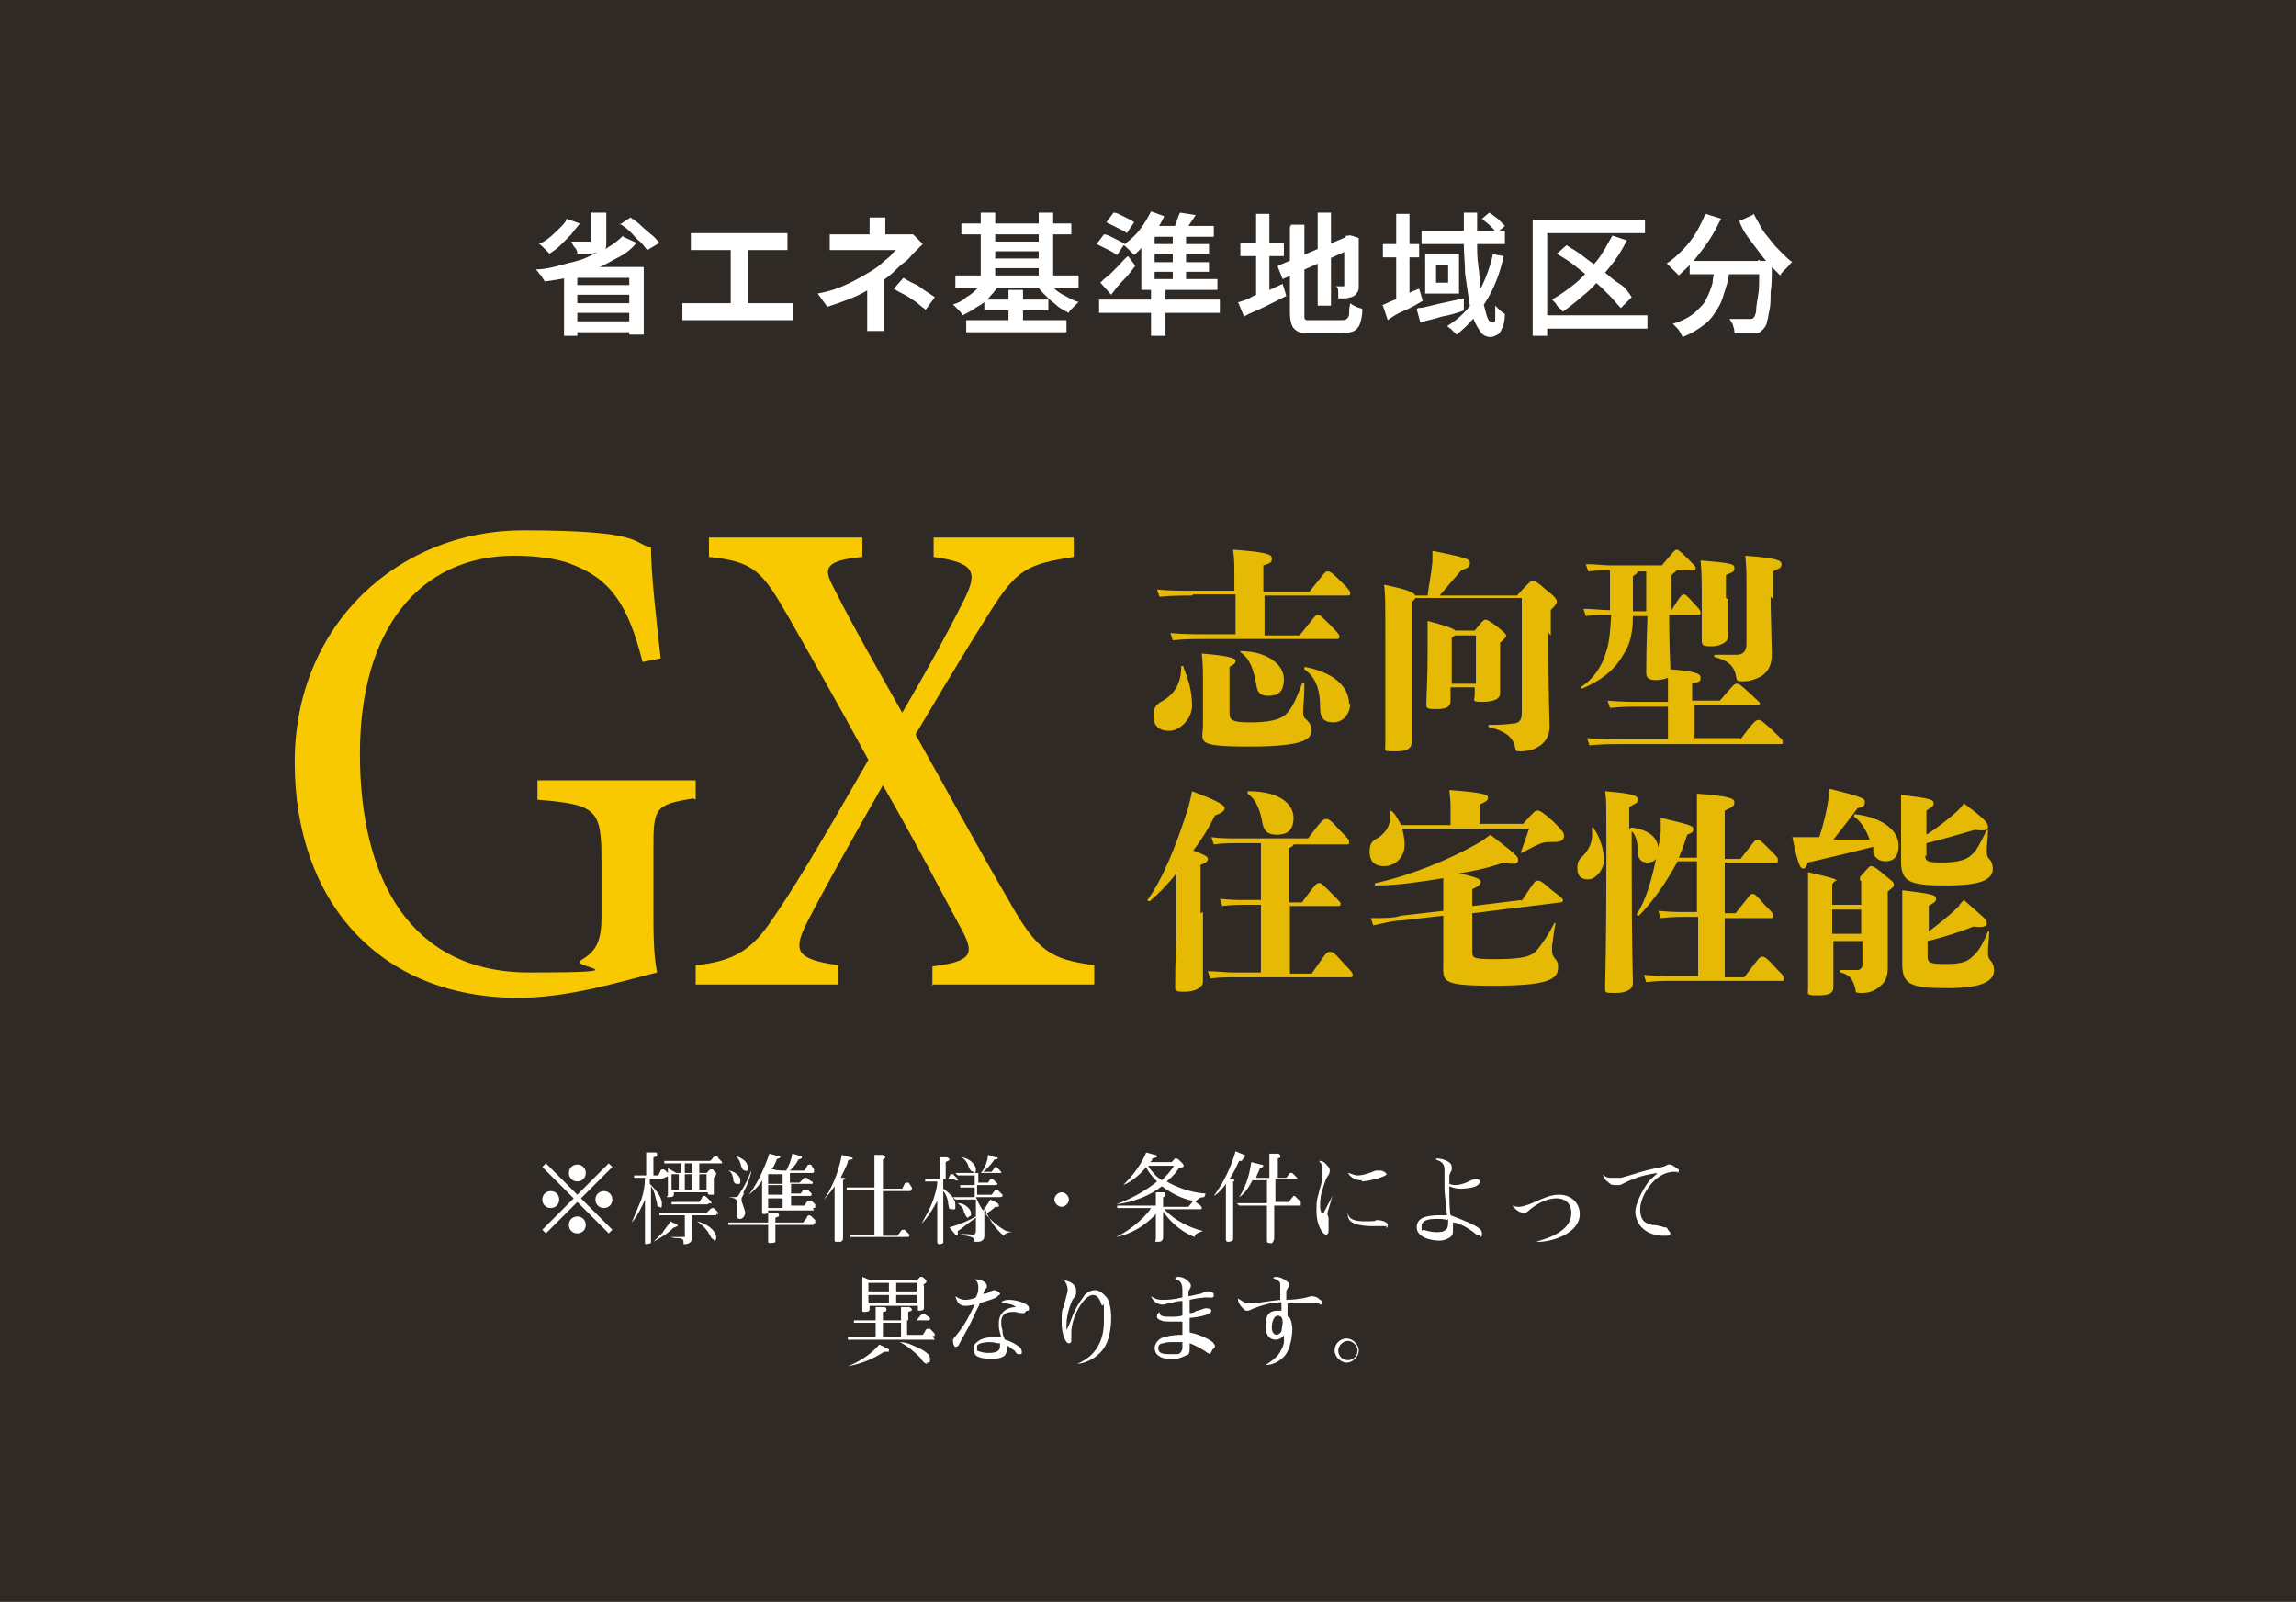<?xml version="1.0" encoding="UTF-8"?>
<svg id="_レイヤー_1" data-name=" レイヤー 1" xmlns="http://www.w3.org/2000/svg" version="1.1" viewBox="0 0 190.1 132.6">
  <rect x="0" y="0" width="190.1" height="132.6" fill="#808080" stroke="none"/>
  <defs>
    <style>
      .cls-1 {
        fill: #1b140e;
        isolation: isolate;
        opacity: .8;
      }

      .cls-1, .cls-2, .cls-3 {
        stroke-width: 0px;
      }

      .cls-4 {
        opacity: .9;
      }

      .cls-2 {
        fill: #f8c900;
      }

      .cls-3 {
        fill: #fff;
      }
    </style>
  </defs>
  <rect class="cls-1" width="190.1" height="132.6"/>
  <path class="cls-3" d="M51.6,19.6l1.1.5c-.4.5-.9.9-1.5,1.2s-1.2.7-1.8.9-1.4.5-2.1.7c-.7.2-1.5.3-2.2.4,0,0-.1-.2-.2-.3,0-.1-.2-.3-.3-.4,0-.1-.2-.2-.2-.3.7,0,1.5-.2,2.2-.4s1.4-.3,2-.6,1.2-.5,1.7-.8c.5-.3.9-.6,1.3-1h0ZM46.9,18.1l1.1.4c-.2.3-.5.6-.7.9-.3.3-.6.6-.9.9-.3.3-.6.5-.9.7,0,0-.2-.2-.3-.3-.1-.1-.2-.2-.3-.3s-.2-.2-.3-.2c.5-.2.9-.5,1.3-.9.4-.4.8-.7,1-1.1ZM46.7,22.1h6.6v5.6h-1.2v-4.7h-4.3v4.8h-1.1v-5.7h0ZM47.2,23.6h5.3v.8h-5.3v-.8ZM47.2,25.1h5.3v.8h-5.3v-.8ZM47.2,26.6h5.3v.9h-5.3v-.9ZM49,17.6h1.2v2.4c0,.3,0,.5-.1.6,0,.1-.2.3-.5.3-.2,0-.5.1-.8.1s-.6,0-1,0c0-.1,0-.3-.2-.5s-.2-.4-.3-.5c.2,0,.4,0,.6,0h.8c0,0,.2,0,.2,0,0,0,0,0,0-.1v-2.4h0ZM51.3,18.6l.9-.6c.3.2.6.4.9.7s.6.5.8.7c.3.2.5.5.7.7l-1,.6c-.2-.2-.3-.4-.6-.7-.3-.2-.5-.5-.8-.8-.3-.3-.6-.5-.9-.7h0Z"/>
  <path class="cls-3" d="M56.5,25.1c.2,0,.3,0,.5,0,.2,0,.3,0,.5,0h7.2c.2,0,.4,0,.5,0,.2,0,.3,0,.5,0v1.4c-.2,0-.3,0-.5,0s-.3,0-.5,0h-7.2c-.2,0-.3,0-.5,0-.2,0-.4,0-.5,0v-1.4h0ZM57.2,19.3c.2,0,.3,0,.5,0s.4,0,.5,0h6c.2,0,.3,0,.5,0,.2,0,.3,0,.5,0v1.4c-.2,0-.3,0-.5,0-.2,0-.3,0-.5,0h-6c-.1,0-.3,0-.5,0-.2,0-.4,0-.5,0v-1.4h0ZM60.5,25.9v-5.9h1.4v5.9h-1.4Z"/>
  <path class="cls-3" d="M76.4,20.2c-.1.1-.3.3-.4.4s-.3.3-.4.4c-.2.2-.4.5-.7.7s-.6.5-.9.8-.6.5-1,.8c-.4.3-.8.5-1.3.8s-1,.5-1.5.7-1.1.4-1.7.6l-.8-1.1c1.1-.2,1.9-.5,2.7-.9s1.3-.7,1.8-1c.3-.2.6-.4.8-.6.2-.2.5-.4.7-.6.2-.2.3-.4.5-.5h-4.6c-.2,0-.3,0-.5,0-.2,0-.3,0-.4,0v-1.3c.2,0,.4,0,.7,0s.5,0,.7,0h4.7c.2,0,.3,0,.4,0,.2,0,.3,0,.4,0l.8.8h0ZM73.2,22.7v3.8c0,.2,0,.3,0,.5,0,.2,0,.3,0,.4h-1.4c0-.1,0-.2,0-.4s0-.3,0-.5c0-.2,0-.3,0-.5v-2.9l1.3-.5h0ZM73.3,18c0,.1,0,.3,0,.5,0,.2,0,.4,0,.5v1.2h-1.3v-1.2c0-.2,0-.4,0-.5s0-.3,0-.5h1.4,0ZM76.6,25.6c-.3-.2-.6-.5-.9-.7s-.6-.4-.8-.5-.6-.3-.9-.5l.8-.9c.3.2.7.4.9.5.3.1.5.3.8.5.3.2.6.4.9.6l-.8,1.1h0Z"/>
  <path class="cls-3" d="M81.8,23l1,.4c-.2.4-.5.8-.8,1.1-.3.4-.7.7-1.1.9-.4.3-.8.5-1.2.7,0,0-.1-.2-.2-.3s-.2-.2-.3-.3-.2-.2-.3-.3c.4-.1.8-.3,1.1-.6.4-.2.7-.5,1-.8.3-.3.6-.6.8-.9h0ZM79.1,22.8h10.2v1h-10.2v-1ZM79.6,18.5h9.1v.9h-9.1v-.9ZM80,26.5h8.3v1h-8.3v-1ZM81.2,17.6h1.2v5.7h-1.2v-5.7ZM81.5,24.8h5.3v.9h-5.3v-.9ZM81.9,20h4.5v.8h-4.5v-.8ZM81.9,21.4h4.5v.8h-4.5v-.8ZM83.5,24h1.2v3.1h-1.2v-3.1ZM86.5,23c.2.3.4.6.7.8.3.3.6.5,1,.7s.7.4,1.1.5c0,0-.2.2-.3.3s-.2.2-.3.3-.2.2-.2.3c-.4-.2-.8-.4-1.1-.7-.4-.3-.7-.6-1-.9s-.6-.7-.8-1.1l.9-.4h0ZM86,17.6h1.2v5.7h-1.2v-5.7Z"/>
  <path class="cls-3" d="M90.8,20.2l.6-.8c.2,0,.4.1.6.2s.4.2.6.3.4.2.5.3l-.6.9c-.1,0-.3-.2-.5-.3-.2-.1-.4-.2-.6-.3-.2-.1-.4-.2-.6-.3h0ZM91,24.8h10v1.1h-10v-1.1ZM91.1,23.4c.2-.2.4-.4.7-.6.2-.2.5-.5.8-.8.3-.3.5-.6.8-.8l.6.8c-.3.4-.6.8-1,1.2s-.7.8-1,1.2l-.8-.9h0ZM91.6,18.4l.6-.8c.2,0,.4.1.6.2s.4.2.6.3c.2.1.4.2.5.3l-.6.9c-.1-.1-.3-.2-.5-.3-.2-.1-.4-.2-.6-.3s-.4-.2-.6-.3h0ZM95.3,17.5l1.1.4c-.2.4-.4.8-.7,1.2-.3.4-.6.8-.9,1.1s-.6.7-.9.9c0,0-.2-.2-.3-.3s-.2-.2-.3-.3-.2-.2-.3-.2c.4-.3.9-.7,1.3-1.2.4-.5.7-1,1-1.6h0ZM94.5,19.6l1.1-.8v4.6h-1.1v-3.8ZM94.5,23.1h6.3v.9h-6.3v-.9ZM95.1,18.7h5.4v.9h-5.9l.6-.9h0ZM94.9,20.2h5.2v.8h-5.2v-.8ZM94.9,21.7h5.2v.8h-5.2v-.8ZM95.3,24h1.2v3.8h-1.2v-3.8ZM97.7,17.6l1.3.2c-.2.3-.4.6-.6.9-.2.3-.4.5-.5.7l-.9-.2c.1-.2.3-.5.4-.8.1-.3.2-.6.3-.8h0ZM97.1,19.1h1.1v4.3h-1.1v-4.3Z"/>
  <path class="cls-3" d="M102.6,25c.3-.1.7-.2,1-.4s.8-.3,1.3-.5c.4-.2.9-.4,1.3-.6l.3,1c-.6.3-1.2.6-1.8.9s-1.2.5-1.7.8l-.5-1.2h0ZM102.7,20.1h3.6v1.1h-3.6v-1.1ZM104,17.7h1.1v7.2h-1.1v-7.2ZM105.8,22l5.7-2.4.4,1-5.7,2.5-.4-1h0ZM106.9,18.6h1.1v7.2c0,.2,0,.4,0,.5,0,.1.1.2.2.2.1,0,.3,0,.5,0h2.3c.2,0,.4,0,.5-.1s.2-.2.2-.4,0-.5.1-.9c.1.1.3.2.5.3s.4.1.5.2c0,.5-.1.9-.2,1.2-.1.3-.3.5-.5.6-.2.1-.6.2-1,.2h-2.4c-.5,0-.8,0-1.1-.1-.3-.1-.5-.3-.6-.5s-.2-.6-.2-1.1v-7.1h0ZM109.1,17.6h1.1v7.7h-1.1v-7.7ZM111.3,19.7h0l.2-.2h.2c0-.1.8.2.8.2v.2c0,.5,0,1,0,1.4s0,.8,0,1.1c0,.3,0,.6,0,.8,0,.2,0,.4,0,.5,0,.2,0,.4-.2.6,0,.1-.2.2-.4.3-.2,0-.3.1-.5.1s-.4,0-.6,0c0-.1,0-.3,0-.5s0-.4-.2-.5c0,0,.2,0,.3,0h.2c0,0,.1,0,.2,0,0,0,0-.1,0-.2,0,0,0-.2,0-.4s0-.4,0-.8v-2.7h0Z"/>
  <path class="cls-3" d="M114.4,25.3c.4-.2.8-.4,1.4-.6.6-.3,1.1-.6,1.7-.8l.3,1c-.5.3-1,.6-1.5.8s-1,.5-1.4.8l-.4-1.2ZM114.5,20.2h3v1.1h-3v-1.1ZM115.6,17.7h1.1v7.3h-1.1v-7.3ZM117.4,25.5c.3,0,.7-.1,1.1-.2s.8-.2,1.3-.3c.5-.1.9-.2,1.4-.3v1c-.5.2-1.2.4-1.8.5-.6.2-1.2.3-1.8.5l-.3-1.1ZM117.7,19.1h6.9v1.1h-6.9v-1.1ZM118,21h2.8v3.3h-2.8v-3.3ZM118.9,21.9v1.5h1v-1.5h-1ZM123.4,21l1.1.2c-.3,1.4-.8,2.7-1.5,3.8-.7,1.1-1.5,2-2.4,2.7,0,0-.1-.1-.2-.2s-.2-.2-.3-.3c-.1,0-.2-.2-.3-.2,1-.6,1.8-1.4,2.4-2.4s1.1-2.2,1.4-3.5h0ZM121.2,17.6h1.1c0,.8,0,1.5,0,2.3s0,1.5.1,2.1.1,1.3.2,1.9c0,.6.2,1.1.3,1.5s.2.8.3,1,.2.3.4.3.2-.1.2-.3,0-.6,0-1.1c.1.1.2.2.4.4s.3.2.4.3c0,.5-.1.9-.2,1.1s-.2.5-.4.6-.4.2-.6.2-.6-.1-.8-.4c-.2-.3-.4-.6-.6-1.1s-.3-1-.4-1.7-.2-1.4-.3-2.1c0-.8-.1-1.6-.1-2.4,0-.8,0-1.7,0-2.5h0ZM122.6,18.2l.7-.6c.2.1.4.3.7.5.2.2.4.4.6.6l-.7.6c-.1-.2-.3-.4-.5-.6s-.5-.4-.7-.6h0Z"/>
  <path class="cls-3" d="M126.9,18.2h9.3v1.1h-8.1v8.5h-1.2v-9.6h0ZM127.6,26.1h8.8v1.1h-8.8s0-1.1,0-1.1ZM133.5,19.5l1.2.4c-.4.8-.9,1.6-1.5,2.3s-1.1,1.4-1.8,2-1.3,1.1-2,1.6c0,0-.1-.2-.3-.3-.1-.1-.2-.2-.3-.4-.1-.1-.2-.2-.3-.3.7-.4,1.4-.9,2-1.4s1.2-1.2,1.7-1.8.9-1.4,1.3-2.1h0ZM128.9,21l.8-.7c.5.3,1,.6,1.5,1s1,.7,1.5,1.1.9.8,1.4,1.1.8.8,1,1.1l-.9.9c-.3-.3-.6-.7-1-1.1s-.8-.8-1.3-1.2c-.5-.4-1-.8-1.5-1.2s-1-.7-1.5-1h0Z"/>
  <path class="cls-3" d="M141.2,17.7l1.3.4c-.3.6-.6,1.2-1,1.8s-.8,1.1-1.2,1.6c-.4.5-.9.9-1.3,1.3,0,0-.2-.2-.3-.3s-.2-.2-.4-.4-.2-.2-.3-.3c.5-.3.9-.7,1.3-1.1s.8-.9,1.1-1.4c.3-.5.6-1.1.8-1.6h0ZM141.9,22h1.3c0,.6-.1,1.2-.3,1.8s-.3,1.1-.6,1.6c-.3.5-.6,1-1.1,1.4s-1.1.8-1.9,1.1c0-.1-.1-.2-.2-.4s-.2-.3-.3-.4-.2-.2-.3-.3c.7-.2,1.3-.5,1.8-.9.4-.4.8-.7,1-1.2.2-.4.4-.9.5-1.3,0-.5.2-.9.2-1.4h0ZM139.9,21.6h6v1.1h-6v-1.1ZM145.5,21.6h1.2v.3c0,0,0,.1,0,.2,0,.8,0,1.5-.1,2.1,0,.6,0,1.1-.1,1.5s-.1.7-.2.9c0,.2-.1.4-.2.5-.1.2-.3.3-.4.4s-.3.1-.5.1c-.2,0-.4,0-.7,0s-.6,0-.9,0c0-.2,0-.4-.1-.6,0-.2-.2-.4-.3-.6.3,0,.6,0,.9,0s.5,0,.6,0,.2,0,.3,0c0,0,.1,0,.2-.1,0,0,.2-.3.2-.6s.1-.8.2-1.5,0-1.5.1-2.5v-.2h0ZM145.2,17.7c.2.4.4.7.6,1.1.2.4.5.7.8,1.1s.6.7.9,1,.6.6.9.8c-.1,0-.2.2-.3.3s-.2.2-.4.4-.2.2-.3.4c-.3-.3-.6-.6-.9-.9s-.6-.7-.9-1.1-.6-.8-.9-1.2-.5-.8-.7-1.3l1.1-.5h0Z"/>
  <path class="cls-3" d="M45.2,102.1l-.3-.3,2.6-2.6-2.6-2.6.3-.3,2.6,2.6,2.6-2.6.3.3-2.6,2.6,2.6,2.6-.3.3-2.6-2.6-2.6,2.6ZM46.3,99.3c0,.4-.3.7-.7.7s-.7-.3-.7-.7.3-.7.7-.7.7.3.7.7ZM48.5,97.1c0,.4-.3.7-.7.7s-.7-.3-.7-.7.3-.7.7-.7.7.3.7.7ZM48.5,101.4c0,.4-.3.7-.7.7s-.7-.3-.7-.7.3-.7.7-.7.7.3.7.7ZM50.7,99.3c0,.4-.3.7-.7.7s-.7-.3-.7-.7.3-.7.7-.7.7.3.7.7Z"/>
  <path class="cls-3" d="M54.8,97.6h-1v.4c.3.3,1,1,1,1.6s-.1.3-.2.3-.2,0-.2-.3c-.2-.7-.2-1-.5-1.4v4.4c0,.1,0,.2,0,.3,0,0-.3.1-.4.1s-.1-.1-.1-.2v-3.5c-.2.5-.7,1.5-1.1,1.9h0c.3-.7.5-1.2.8-1.9.2-.6.3-1.2.3-1.8h-.9v-.2c-.1,0,1,0,1,0v-1.9h.7c.2,0,.2,0,.2.2s0,.1-.3.2v1.5h.4l.2-.4s0-.1.2-.1,0,0,.2.1l.2.2s.2.2.2.2,0,.1-.3.1h0ZM56,101.6h-.2c-.6.6-1.2.9-1.7,1.2h0c.4-.4.6-.6.8-.8,0-.1.4-.5.6-.9l.6.3s0,0,0,.1-.1,0-.2,0h0ZM59.3,100.6h-2v1.8c0,.4-.2.6-.7.6,0-.3,0-.5-.4-.5-.6,0-.6-.1-.7-.1h0c.3,0,.7,0,1,0s.2,0,.2-.4v-1.4h-2.1v-.2c0,0,3.9,0,3.9,0l.3-.3c0,0,.1-.1.2-.1s.1,0,.2.1l.2.2c0,0,.1.2.1.2,0,0,0,0-.2,0h0ZM59.4,96.3h-1.5v.8h.6l.2-.2c0,0,0-.1.2-.1s.1,0,.2.1l.2.2s0,0,0,.1c0,0,0,.1-.2.3v1.3c0,0,0,.1,0,.1,0,0-.2,0-.3,0s-.2,0-.2-.2h0c0,0-2.8,0-2.8,0h0c0,.3,0,.4-.4.4s-.1,0-.1-.2v-2.2l.7.4h.4v-.8h-1.4v-.2c-.1,0,3.8,0,3.8,0l.2-.2c0-.1.2-.2.3-.2s.1,0,.2.2l.2.2c0,0,.1.1.1.2,0,0-.1,0-.2,0h0ZM58.6,99.7h-3v-.2c-.1,0,2.3,0,2.3,0l.2-.3c0-.1.1-.2.2-.2s.1,0,.2.1l.3.3s.1.1.1.2,0,0-.2,0h0ZM56.2,97.2h-.6v1.3h.6v-1.3ZM57.3,96.3h-.6v.8h.6v-.8ZM57.3,97.2h-.6v1.3h.6v-1.3ZM59.1,102.6c-.1,0-.2-.1-.3-.3-.2-.4-.5-.8-1.1-1.2h0c1.2.3,1.6,1,1.6,1.3s-.1.3-.2.3h0ZM58.5,97.2h-.6v1.3h.6v-1.3Z"/>
  <path class="cls-3" d="M61,98c-.2,0-.3-.2-.3-.5-.1-.4-.2-.5-.4-.6h0c.4,0,1,.4,1,.8s-.1.3-.3.3h0ZM67.4,101.4h-3.2v1.2c0,.2,0,.2,0,.2,0,.1-.4.1-.4.1-.1,0-.2,0-.2-.1v-1.4h-3.3v-.2c0,0,3.3,0,3.3,0v-.8h.8c0,0,.1.1.1.2s0,.1-.3.2v.4h2.3l.3-.4c0-.1.1-.2.2-.2s0,0,.2.1l.3.3c0,0,0,.1,0,.2,0,.1-.1.1-.2.1h0ZM61.6,98.7c0,.2-.2.4-.2.5,0,0,0,0,0,.1,0,.1,0,.2.1.4,0,.1.2.5.2.7s-.2.5-.4.5-.2,0-.3-.2c0-.1,0-.3,0-.4s0-.5,0-.6c0-.3,0-.4-.2-.5,0,0-.4-.1-.5-.1h0c.2,0,.4,0,.5,0,.2,0,.3,0,.5-.4.6-.9.8-1.6.9-1.8h0c0,.3-.3,1.2-.7,1.9h0ZM61.7,96.9c-.2,0-.3-.2-.4-.6,0,0-.1-.4-.4-.6h0c.4.1,1,.4,1,.9s-.1.3-.2.3h0ZM67.4,100.2h-3.8c0,.1,0,.2,0,.2-.1.1-.3.1-.3.1-.2,0-.2,0-.2-.2v-2.6c-.2.4-.6.8-1.1,1.2h0c.7-.9,1.3-2.2,1.7-3.4l.7.2c.1,0,.2,0,.2.1,0,.1-.3.1-.3.2-.1.3-.2.5-.4.8h.2c0,.1,1,.1,1,.1.2-.4.4-.8.5-1.4l.7.2c0,0,.1,0,.1.1,0,.1-.1.1-.3.2-.2.4-.4.6-.7.9h1.2l.2-.3c0-.1.1-.2.2-.2s.2,0,.2.1l.2.3s0,0,0,.2c0,.1-.1.1-.2.1h-1.8v.8h.8l.3-.3c0,0,0-.1.2-.1s.1,0,.2.1l.3.2s.1,0,.1.1c0,.1,0,.1-.2.1h-1.6v.8h.8l.2-.3s0,0,.2,0,.1,0,.2,0l.3.3s0,0,0,.1c0,.1-.1.1-.2.1h-1.5v.8h1.1l.2-.3s0-.1.2-.1.1,0,.2,0l.3.3s0,.1,0,.2c0,.1,0,.1-.2.1h0ZM64.8,97.2h-1.2v.8h1.2v-.8ZM64.8,98.1h-1.2v.8h1.2v-.8ZM64.8,99.2h-1.2v.8h1.2v-.8Z"/>
  <path class="cls-3" d="M70.2,96.1c0,.2-.2.6-.6,1.4h.2c0,0,.2,0,.2.1s0,0,0,0c0,0-.1,0-.2.1v4.8c0,.1,0,.2-.2.3,0,0-.2,0-.3,0-.2,0-.2,0-.2-.2v-4.4c-.4.6-.7.9-.9,1.1h0c.6-.8,1.2-2.1,1.5-3.7l.7.2c0,0,.2,0,.2.1,0,.1-.2.1-.3.1h0ZM75.4,98.6h-2.3v3.7h1.2l.3-.4c0,0,0-.1.2-.1s.1,0,.1,0l.4.4s0,.1,0,.1,0,.1-.2.1h-4.7v-.2c-.1,0,2,0,2,0v-3.7h-2.3v-.2c0,0,2.3,0,2.3,0v-2.7h.7c.1.1.2.1.2.2s-.1.1-.2.2v2.4h1.6l.2-.4c0,0,0-.1.2-.1s.1,0,.2.1l.2.3c0,.1,0,.1,0,.1,0,.1,0,.1-.1.1h0Z"/>
  <path class="cls-3" d="M79,97.6h-.9v.8c.3.2.6.5.7.6.2.3.3.4.3.8s0,.3-.3.3-.2-.1-.3-.5c0-.3-.2-.8-.4-1v4c0,.1,0,.2,0,.3,0,0-.2.1-.3.1-.2,0-.2-.1-.2-.3v-3.3c-.2.4-.7,1.3-1.3,1.9h0c.3-.6.8-1.3,1.1-2.4.2-.6.2-1,.2-1.1h-1v-.2c-.1,0,1.2,0,1.2,0v-1.8h.6c.2.1.2.1.2.2s0,0-.3.2v1.4h.2l.2-.4s0,0,.1,0,0,0,.1,0l.4.4s0,0,0,.1,0,0-.2,0h0ZM83.8,102c-.2,0-.5,0-.7.3-.8-.7-1.3-1.5-1.6-2.4v2.3c0,.2,0,.4-.2.5-.1.1-.2.1-.6.1,0-.4-.2-.4-1.2-.6h0c.2-.1.9,0,1,0,.2,0,.3,0,.3-.4v-1s-.7.5-1.2.9q-.1.1-.3.2c0,.1,0,.4,0,.4s0,0-.2-.1l-.5-.6c.8-.2,1.7-.6,2.2-.9v-1.4h-1.7l-.2-.2h1.8v-.8h-1.2v-.2c-.1,0,1.2,0,1.2,0v-.8h-1.4l-.2-.2h2.1c.4-.4.6-1.2.6-1.5l.6.2c.2,0,.2,0,.2.1s0,0-.3.1c0,.1-.5.7-.9,1h.7l.3-.4s0,0,.1,0,0,0,0,0l.4.4s0,0,0,.1c0,0,0,0-.2,0h-1.7v.8h.8l.2-.3s0,0,.1,0,0,0,.1,0l.4.4s0,0,0,0c0,0,0,.1-.2.1h-1.5v.8h1.2l.3-.4s0,0,.1,0,0,0,.1,0l.4.4s0,0,0,.1c0,0,0,.1-.2.1h-2c.3.7.5,1,.6,1.1.3-.4.4-.6.6-.9l.6.3c0,0,.1.1.1.2s0,.1-.1.1,0,0-.2,0c-.3.3-.5.4-.8.6.6.7,1.3,1.2,1.7,1.4h0c0,0,0,0,0,0ZM80.2,100.8c-.2,0-.2-.1-.4-.5,0-.3-.3-.5-.5-.7h0c.7,0,1.1.6,1.1.8s0,.3-.2.3ZM80.6,97c-.2,0-.3-.2-.4-.4,0-.1-.2-.6-.6-.8h0c.8.1,1.2.7,1.2,1s-.1.3-.2.3h0Z"/>
  <path class="cls-3" d="M88.5,99.3c0,.3-.3.6-.6.6s-.6-.3-.6-.6.3-.6.6-.6.6.3.6.6Z"/>
  <path class="cls-3" d="M99.7,99.1c-.3,0-.5.1-.7.4l.4.3c0,0,.1.1.1.2,0,.1,0,.1-.2.1h-2.9c1.1,1.2,2.7,1.7,3.2,1.8h0c-.5.2-.6.2-.7.5-1.5-.6-2.3-1.7-2.6-2.1v2.1c0,.1,0,.4-.4.4s-.2,0-.2-.3v-2c-1.3,1.4-2.7,1.8-3.3,1.9h0c1.5-.7,2.7-2,2.9-2.4h-2.8v-.2c-.1,0,3.2,0,3.2,0v-1.1h.6c.2,0,.2,0,.2.2s0,.1-.2.2v.8h2.1l.4-.5c-.8-.1-1.8-.6-2.6-1.2-.9.7-2.2,1.3-3.8,1.5h0c1.4-.5,2.7-1.3,3.4-1.9-.5-.5-.8-.9-.9-1.2-.3.4-1.1,1.2-1.9,1.5h0c.8-.8,1.5-1.7,1.9-2.7l.7.2s.2,0,.2.1,0,.1-.4.2c0,.1,0,.2-.2.3h1.8l.2-.2c0-.1.1-.1.2-.1s0,0,.2.1l.3.3c0,0,.1.1.1.2s0,.1-.4.2c-.1.2-.4.6-1,1.1.5.3,1.7.9,3.2,1h0c0,0,0,.1,0,.1ZM95.1,96.5s0,0,0,.1c.3.4.6.8,1.1,1.1.3-.3.7-.7,1-1.2h-1.9Z"/>
  <path class="cls-3" d="M102.8,96.1c0,0-.2,0-.2,0-.2.4-.4.9-.8,1.5h.3c0,0,.1,0,.1.2s0,0,0,0c0,0-.1,0-.1,0v4.5c0,.1,0,.2,0,.3,0,.1-.2.2-.4.2-.2,0-.2-.1-.2-.3v-4.5c-.2.3-.6.8-1,1h0c.8-1.1,1.4-2.3,1.8-3.7l.7.3s.1,0,.1.1,0,0,0,0h0ZM107.7,99.8h-2.2v2.6c0,.2,0,.2-.1.4s-.2.1-.3.1c-.2,0-.2-.1-.2-.3v-2.8h-2.3l-.2-.2h2.5v-1.9h-1.2c-.2.4-.6,1.1-1.1,1.4h0c.7-1.1.9-2.2,1-2.9l.8.2s.2,0,.2.1c0,.1-.2.2-.3.2,0,.2-.2.4-.3.8h1.1v-2h.7c0,0,.2,0,.2.2s0,.1-.2.2v1.6h.7l.3-.4s0,0,.2,0c0,0,0,0,0,0l.4.4s0,0,0,.1,0,0,0,0h-1.8v1.9h1.1l.4-.5c0,0,0,0,.1,0s0,0,0,0l.5.5s0,0,0,.1c0,.1,0,.1,0,.1h0Z"/>
  <path class="cls-3" d="M110,100.8c0,.2,0,.3,0,.4,0,.2,0,.2,0,.3,0,.1,0,.3,0,.4,0,.2-.1.3-.2.3-.3,0-.8-.8-.8-1.9s0-.8.5-2.7c0-.3,0-.5,0-.7,0-.3,0-.5-.3-.8h0c.2,0,.4,0,.7.4.1.1.2.2.2.4s-.1.4-.2.5c-.2.3-.4,1.1-.5,1.4-.1.4-.1.9-.1,1s0,.6.2.6.1-.1.2-.2c.4-.8.5-.9.6-1.2h0c0,.2-.4,1.3-.4,1.5h0ZM112.8,97.7c-.3,0-.8,0-1.2-.6h0c.2,0,.5.2.8.2.5,0,1-.2,1.5-.4,0,0,.2,0,.4,0,.2,0,.5.2.5.3,0,.2-1.5.6-2.1.6h0ZM114.9,101.5c-.1,0-.5,0-1.1,0s-2.2,0-2.2-.9,0-.3,0-.4h0c0,.4,0,.9,1.4.9s.8-.1.8-.1c.2,0,.3,0,.3,0,.1,0,.8.1.8.4s0,.2-.2.2h0Z"/>
  <path class="cls-3" d="M122.6,102.3c-.2,0-.4-.1-.6-.3-.4-.3-1.2-.8-1.7-.8,0,.1,0,.3,0,.6s0,.4-.2.6c-.3.2-.6.3-.9.3-.8,0-1.9-.3-1.9-1.1s.8-1,1.9-1h.6c0-.4-.2-1.7-.2-2.2s0-.5,0-.8c0-.2,0-.6,0-.7,0-.3,0-.7-.7-.9h0c0-.1,0-.1.1-.1.3,0,1.2.2,1.2.7s0,.1-.2.7c0,.2,0,.6,0,.7,0,0,.2.1.5.1s.7-.1,1.1-.3c.4-.2.5-.2.6-.2.1,0,.3,0,.3.2,0,.3-.2.3-.3.4-.5.2-1.2.2-1.2.2-.3,0-.5,0-1-.2,0,.2,0,.4,0,.6s0,1.3.1,1.8h0c.5.2,1.1.4,1.9.8.6.3.7.5.7.7s0,.3-.2.3h0ZM119.8,101c-.2-.1-.6-.1-.8-.1-.4,0-1.3,0-1.3.6s0,.3.2.3c.2.1.7.2,1,.2s.6,0,.8-.2c.2-.1.2-.5.2-.6,0-.1,0-.2,0-.3h0Z"/>
  <path class="cls-3" d="M127.2,102.8h0c.5-.2,1.6-.4,2.4-1.2.3-.3.5-.7.5-1.2,0-1-.8-1.2-1.2-1.2s-1.2.1-2.2.9c-.3.3-.4.3-.5.3-.5,0-.8-.4-1-.6h0c.3.1.4.1.6.1s.5-.1.8-.2c1.4-.6,1.8-.8,2.5-.8,1,0,1.7.7,1.7,1.6,0,1.6-2.3,2.3-3.4,2.3h0Z"/>
  <path class="cls-3" d="M139,97c0,0-.4,0-.4,0-1.6,0-2.8,2-2.8,3.1s.6,1.2,1,1.3c.3,0,.7.1,1,.2.2,0,.2,0,.3.2,0,0,.2.2.2.3,0,.2-.3.2-.5.2-1.8,0-2.4-1.2-2.4-2s.9-2.3,1.2-2.6c.5-.5.6-.5.6-.6-.6.1-1.3.2-2.2.6-.1,0-.8.4-.9.4-.1,0-.2,0-.3,0-.3,0-.4,0-.6-.2-.3-.2-.4-.4-.5-.7h0c.3.3.4.3.9.3s.6,0,.6,0c1.5-.4,1.5-.5,2.9-.8.7-.1.8-.2,1-.3,0,0,.1,0,.2,0,.1,0,.4.2.5.3.2.1.2.1.2.2s0,.2-.2.2h0Z"/>
  <path class="cls-3" d="M77.4,110.9h-7.2v-.2c0,0,2.3,0,2.3,0v-1.2h-1.8v-.2c-.1,0,1.8,0,1.8,0v-1.1h.7c0,0,.2,0,.2.2s-.2.2-.3.2v.7h1.5v-1.1h.7c0,0,.2.1.2.2s0,.1-.3.2v.7h.7l.3-.4c0,0,.1-.1.2-.1s.1,0,.2,0l.4.3c0,0,0,.1,0,.1,0,.1-.1.1-.2.1h-1.7v1.2h1.3l.2-.3c0-.1.1-.2.2-.2s.1,0,.2,0l.3.3s.1.1.1.2c0,.1-.1.1-.2.1h0ZM73.5,111.9s-.3,0-.3,0c-.9.6-1.9,1-3,1.2h0c1.3-.5,2.2-1.3,2.6-1.8l.8.4s0,0,0,.1,0,.1-.1.1h0ZM76.5,106.4v1.9c0,.2-.3.2-.4.2s-.1,0-.1-.1v-.3h-4v.3c0,.2-.3.2-.4.2-.2,0-.2,0-.2-.1v-2.8l.7.3h3.8l.2-.2c0,0,0-.1.2-.1s0,0,.2.1l.2.2s0,0,0,.1c0,.1-.2.2-.3.3h0ZM73.6,106.2h-1.7v.7h1.7v-.7ZM73.6,107.2h-1.7v.7h1.7v-.7ZM74.6,109.5h-1.5v1.2h1.5v-1.2ZM75.9,106.2h-1.7v.7h1.7v-.7ZM75.9,107.2h-1.7v.7h1.7v-.7ZM76.8,112.9c-.1,0-.3,0-.6-.5-.6-.6-1.1-1-1.7-1.3h0c.7,0,1.3.4,1.8.6.5.3.7.5.7.8s0,.3-.3.3h0Z"/>
  <path class="cls-3" d="M82.5,107.4c-.4.2-.9.3-1.4.5,0,.2-.1.2-.4.9-.3.6-.3.7-.7,1.4,0,0-.5.9-.6,1.1,0,.1-.2.2-.3.2s-.2-.3-.2-.5,0-.1.3-.5c.8-1,1-1.5,1.5-2.5-.2,0-.4.1-.7.1s-.7,0-.9-.8h0c0,0,.4.3.8.3s.7-.1.9-.2c.2-.4.2-.6.2-.8,0-.5-.2-.6-.3-.7h0c.6,0,1,.3,1,.5s0,.2,0,.2c-.1.1-.2.2-.3.5.2,0,.3,0,.6-.2.1,0,.2-.1.3-.1.2,0,.5.2.5.3s0,0-.2.2h0ZM84.8,108.7c0,0-.1,0-.2,0-.3,0-.4-.1-.6-.1s-.5,0-.7.1c-.2.1-.4.3-.4.7s0,.4.1.7c0,.2,0,.4.2.8.4.1.8.3,1.2.6.1.1.2.2.2.4s0,.2-.2.2-.2,0-.4-.3c-.5-.3-.5-.4-.6-.4,0,0,0,0,0,0,0,.2,0,.5-.2.8-.2.2-.7.3-1,.3-.6,0-1.2-.1-1.4-.3-.1-.1-.2-.3-.2-.5s0-.4.3-.6c.2-.2.6-.4,1.3-.4s.5,0,.7,0c0,0-.2-.6-.2-.9s0-.2,0-.3,0-.4.2-.7c.3-.5.9-.6,1.2-.6-.2-.2-.3-.2-1.2-.4h0c.1-.1.3-.2.6-.2.6,0,1.2.2,1.5.4,0,0,.2.1.2.3s0,.2-.2.2h0ZM82.7,111.2c-.2,0-.4-.1-.8-.1s-.9.1-1,.3c0,0,0,.1,0,.2s0,.2,0,.2c0,0,.4.2.9.2.8,0,1-.2,1-.6s0-.1,0-.2h0Z"/>
  <path class="cls-3" d="M91.4,111.6c-.7,1-1.8,1.3-2.2,1.3h0c.7-.3,2.2-1.1,2.2-3.5s0-1-.2-1.4c-.2-.7-.5-.8-.7-.8-.8,0-1.8,1.9-1.8,3.1,0,.1,0,.7,0,.7s0,.2-.2.2c-.3,0-.6-.8-.6-1.7s0-1,.2-1.4c0-.2.3-1.1.3-1.3,0-.3-.1-.6-.3-.8h0c.5,0,1,.4,1,.8s0,.4-.3.8c0,0-.5,1-.5,2.1s0,.4,0,.4.1-.1.4-.9c.4-1.2,1.1-1.9,1.1-2,.1-.1.4-.4.9-.4s1,.7,1,.7c.3.6.3,1.4.3,1.6s0,1.6-.6,2.5h0Z"/>
  <path class="cls-3" d="M100.2,112.1c0,0-.1,0-.5-.3-.5-.3-.9-.5-1.2-.6,0,0,0,.4,0,.5,0,.3-.1.5-.3.5-.2.1-.6.3-1,.3s-1,0-1.3-.3c-.2-.1-.3-.4-.3-.6,0-.3.2-.6.5-.8.4-.2,1.2-.3,1.5-.3s.2,0,.3,0c0-.3,0-.8,0-1.1-.5,0-.9,0-1,0-.4,0-.8,0-1.1-.3,0,0,0-.1,0-.2s0-.1.2-.3h0c0,.4.4.4.9.4s.7,0,1-.1c0-.2,0-.9,0-1.2-.2,0-.4,0-.7.1-.7.1-.7.2-.9.2-.4,0-.8-.2-1-.7h0c.3.2.5.3.9.3s.9,0,1.7-.2c0-.1,0-.3,0-.5,0-.4,0-.9-.6-1h0c0-.2.2-.2.3-.2.5,0,1,.5,1,.7s0,.1-.2.5c0,0,0,0,0,.4.2,0,.9-.2,1-.2.3-.1.3-.2.5-.2s.6,0,.6.3-.2.2-.7.2c-.1,0-1,.1-1.3.2,0,.2,0,.9,0,1.1.1,0,.3,0,.6-.2.2,0,.6-.2.7-.2s.5,0,.5.2c0,.3-.8.5-1.8.6,0,.2,0,1.1,0,1.2.5.1,1.4.4,1.9.8.1.1.2.3.2.3,0,.2-.2.3-.2.3h0ZM97.9,111.1c-.2,0-.3,0-.7,0s-.6,0-.9.1c-.2,0-.4.1-.4.4,0,.5.5.5,1.1.5s.3,0,.5,0c.2,0,.4-.3.4-.5v-.4h0Z"/>
  <path class="cls-3" d="M109.3,107.9c0,0-.3,0-.4,0-.4,0-.9,0-1.2,0-.6,0-.8,0-1.1,0v.9c0,.2,0,.2.2.3.1.2.2.6.2.9,0,.7-.2,1.7-.6,2.2-.6.7-1.3.8-1.6.8h0c.4-.3,1-.6,1.3-1.3.3-.5.2-.9.2-1.2,0,.1-.3.4-.7.4s-.8-.3-.8-1,0-1.4,1-1.4.2,0,.3,0c0-.1,0-.6,0-.7-.9,0-1.7.3-2,.4-.6.2-.6.3-.8.3s-.2,0-.4-.2c-.4-.4-.4-.7-.4-.8h0c.1,0,.5.4.9.4s.3,0,.4,0c1.3-.2,1.4-.2,2.2-.3,0-.1,0-1,0-1.3,0-.3-.4-.4-.6-.5h0c.1-.1.2-.1.2-.1.5,0,.9.3,1.1.5,0,0,0,0,0,.2s-.2.4-.2.5c0,.2,0,.4,0,.7.6,0,1.3-.1,1.7-.2,0,0,.3-.1.4-.1.3,0,.5.1.7.3,0,0,.2.1.2.2s0,.2-.3.2h0ZM105.8,108.9c-.3,0-.5.5-.5,1s.3.6.4.6.3-.1.4-.3c0-.1.1-.6.1-.7,0-.4-.1-.6-.5-.6Z"/>
  <path class="cls-3" d="M110.5,111.8c0-.6.5-1,1-1s1,.5,1,1-.5,1-1,1-1-.5-1-1h0ZM112.4,111.8c0-.4-.4-.8-.8-.8s-.8.4-.8.8.3.8.8.8.8-.4.8-.8h0Z"/>
  <path class="cls-2" d="M57.4,66.1c-3.2.5-3.3.8-3.3,4.2v4.8c0,2,0,3.9.3,5.4-3.2.8-7.3,2.1-11.5,2.1-11.5,0-18.5-8-18.5-19.5s8.7-19.2,18.9-19.2,9,1.1,10.6,1.4c0,2.1.4,5.6.8,9.2l-1.5.3c-1.2-4.8-2.7-6.9-5.9-8.1-1.2-.5-3.2-.7-4.7-.7-7.8,0-12.8,6-12.8,16.4s4.2,18.1,14,18.1,3.3-.4,4.3-1c1.1-.7,1.7-1.3,1.7-3.6v-4.7c0-4.2-.4-4.6-5.3-5v-1.6h13.1v1.6h0Z"/>
  <path class="cls-2" d="M77.2,81.6v-1.6c3.2-.4,3.5-1,2.5-2.9-1.2-2.2-3.4-6.5-6.6-12.1-2.4,4.2-4.6,8.1-6.3,11.4-1.2,2.4-.8,3,2.6,3.5v1.6h-11.8v-1.6c3-.3,4.5-1.2,6-3.3,1.9-2.7,3.9-6,8.3-13.7-2.6-4.8-4.9-8.8-6.6-11.8-2.2-3.8-2.8-4.6-6.6-5v-1.6h12.7v1.6c-3.2.3-3.2,1-2.4,2.5,1.6,3.2,3.5,6.5,5.7,10.4,2-3.4,3.8-6.7,5.1-9.3,1.2-2.4.9-3.1-2.5-3.6v-1.6h11.6v1.6c-3.8.6-4.7,1-6.9,4.5-1.7,2.7-2.7,4.3-6.2,10.2,2.7,4.8,5.3,9.6,7.7,13.7,2.4,4.3,3.5,4.9,7.1,5.4v1.6h-13.5Z"/>
  <g class="cls-4">
    <path class="cls-2" d="M98,55.3c.4.9.7,2,.7,3.1s-1,2.1-1.9,2.1-1.3-.5-1.3-1.2.2-1,.8-1.3c1-.6,1.5-1.5,1.5-2.8,0-.1.2-.1.2,0h0ZM98.7,49.3c-.9,0-1.7,0-2.7.1l-.2-.6c1.1.1,1.9.1,2.9.1h3.5v-1.4c0-.8,0-1.1-.1-2,2.8.2,3.2.4,3.2.7s0,.4-.7.6v2.2h3.8c1.3-1.6,1.3-1.7,1.5-1.7s.3,0,1.2.9c.7.7.7.8.7.9s0,.2-.2.2h-6.9v3.3h2.9c1.3-1.6,1.3-1.7,1.5-1.7s.2,0,1.1.9c.7.7.7.8.7.9s0,.2-.2.2h-10.9c-.9,0-1.7,0-2.7.1l-.2-.6c1.1.1,1.9.1,2.9.1h2.5v-3.3h-3.5ZM101.8,59c0,.6.2.8,1.7.8s2.5-.2,3-.7c.5-.5.8-1.2,1.3-2.5,0-.1.2,0,.2,0,0,1.2-.1,1.8-.1,2.2s0,.6.3.8c.2.2.4.5.4.8,0,.8-.6,1.4-5.2,1.4s-3.8-.4-3.8-1.8,0-2,0-3.2,0-2-.1-2.7c2.4.2,2.8.4,2.8.6s-.1.3-.5.5v3.8h0ZM102.7,53.9c2.2,0,3.6,1.1,3.6,2.3s-.6,1.4-1.3,1.4-.9-.3-1-1c-.2-1.1-.5-2.1-1.3-2.6,0,0,0-.2,0-.2h0ZM111.8,58.2c0,.9-.6,1.6-1.4,1.6s-1.1-.4-1.1-1.2c0-1.8-.5-2.6-1.3-3.2,0,0,0-.2,0-.2,2.2.4,3.7,1.5,3.7,3.1h0Z"/>
    <path class="cls-2" d="M128.2,52.4c0,5.4.1,7.1.1,7.8s-.4,1.4-1.1,1.7c-.3.2-.9.3-1.3.3s-.4,0-.5-.5c-.2-.7-.8-1.2-2.1-1.5-.1,0-.1-.2,0-.2.7,0,1.2,0,1.9-.1.6,0,.8-.3.8-.9v-9.5h-8.8c0,0-.1.2-.3.3v11.5c0,.7-.4.9-1.4.9s-.8,0-.8-.6,0-4.5,0-8.3,0-3.9-.1-4.9c1.9.4,2.4.6,2.6.9h1c.1-.9.3-1.7.4-2.8,0-.2,0-.6,0-.9,3,.6,3.1.7,3.1,1s-.1.4-.7.6c-.7.8-1.2,1.4-1.8,2.1h6.4c1-1.1,1.1-1.2,1.3-1.2s.3,0,1.2.8c.8.6.8.8.8.9s0,.2-.5.7v2.1h0ZM124.2,54.8c0,1.2,0,2.3,0,2.6,0,.5-.6.7-1.5.7s-.6-.1-.6-.6v-.6h-2v1.1c0,.5-.3.7-1.2.7s-.8-.1-.8-.6.1-1.8.1-4.1,0-1.7,0-2.6c1.5.4,2.1.6,2.3.8h1.6c.7-.9.8-.9.9-.9s.2,0,1,.6c.6.5.7.6.7.7s0,.2-.5.6v1.6h0ZM122.2,56.6v-4h-1.7c0,0-.2.1-.3.2v3.8h2,0Z"/>
    <path class="cls-2" d="M144.1,61.2c1.2-1.6,1.3-1.6,1.5-1.6s.2,0,1.1.8c.8.8.9.8.9,1s0,.2-.2.2h-13.1c-.9,0-1.7,0-2.7.1l-.2-.6c1.1.1,1.9.1,2.9.1h3.8v-2.7h-2.1c-.9,0-1.7,0-2.7.1l-.2-.6c1.1.1,1.9.1,2.9.1h2.1v-.9c0-.4,0-.7,0-1.1-.2.1-.6.2-1,.2-.6,0-.8-.2-.8-.6s0-2,.1-4.7h-1.2c0,1.3-.2,2.3-.8,3.2-.8,1.4-2,2.2-3.4,2.8-.1,0-.2-.1,0-.2.9-.6,1.6-1.6,1.9-2.6.3-.8.4-1.5.5-3.3h-.2c-.4,0-1.1,0-1.9.1l-.2-.6c.8,0,1.5.1,2,.1h.2v-1c0-1.4,0-1.9,0-2.3-.4,0-1.1,0-1.8.1l-.2-.6c.8,0,1.5.1,2,.1h4.3c1-1.2,1.1-1.3,1.2-1.3s.2,0,1,.8c.5.5.6.6.6.7s0,.2-.2.2h-1.4c0,.1-.2.2-.4.4v2.9h0c.8-1.3.9-1.3,1-1.3s.2,0,.9.8c.5.5.5.6.5.7s0,.2-.2.2h-2.4c0,2.6.1,4.1.1,4.5h0c2.3.2,2.5.4,2.5.7s0,.3-.7.5v1.4h2.3c1.2-1.4,1.2-1.4,1.4-1.4s.2,0,1.1.8c.7.7.8.7.8.8s0,.2-.2.2h-5.2v2.7h3.8ZM136.3,50.6v-2.4c0-.3,0-.6,0-.9h-.7c0,.1-.1.2-.4.4v2.9h1.2,0ZM143.1,49.6c0,1.1,0,2.7,0,3.1s-.6.8-1.4.8-.8-.1-.8-.6,0-2.4,0-3.1c0-1.6,0-2.4-.1-3.4,2.6.2,2.8.3,2.8.6s0,.3-.7.6v1.9h0ZM146.6,49.4c0,1.2.1,4.1.1,4.7,0,1-.3,1.5-.9,1.9-.6.3-1,.4-1.5.4s-.5,0-.6-.6c-.2-.7-.6-1.1-1.7-1.4-.1,0-.1-.2,0-.2,1,0,1.2,0,1.8,0,.6,0,.8-.4.8-.9v-4.9c0-1.1,0-1.4-.1-2.4,2.7.2,3,.4,3,.7s-.1.3-.7.6v2.3h0Z"/>
    <path class="cls-2" d="M99.6,75.5c0,4.3,0,5.4,0,5.8s-.6.8-1.5.8-.8-.1-.8-.6,0-1.7.1-4.1v-5.1c-.7.9-1.5,1.7-2.2,2.3,0,0-.2,0-.2-.1,1.2-1.6,2.4-4.5,3.4-7.7.1-.4.2-.8.3-1.3,2.4.9,2.7,1.2,2.7,1.4s-.2.4-.8.6c-.5,1-1.1,2-1.8,2.9,1,.4,1.2.5,1.2.7s-.1.3-.6.5v4h0ZM108.6,80.6c1.2-1.7,1.2-1.8,1.5-1.8s.3,0,1.3,1.1c.6.6.6.7.6.8s0,.2-.2.2h-9.7c-.4,0-1.1,0-1.9.1l-.2-.6c.8,0,1.5.1,2,.1h2.4v-5.6h-1.4c-.4,0-1,0-1.8.1l-.2-.6c.8.1,1.5.1,2,.1h1.4v-3.7c0-.4,0-.6,0-1h-2.1c-.4,0-1,0-1.8.1l-.2-.6c.8.1,1.5.1,2,.1h6c1.2-1.6,1.3-1.6,1.5-1.6s.3,0,1.2,1c.6.6.7.7.7.9s0,.2-.2.2h-4.4c0,.1-.1.2-.4.3v4.5h1.1c1.1-1.5,1.2-1.6,1.4-1.6s.2,0,1,.8.8.8.8.9,0,.2-.2.2h-4v5.6h1.9,0ZM103.4,65.5c2.6,0,3.7,1.1,3.7,2.2s-.6,1.4-1.4,1.4-1.1-.4-1.2-1.1c-.2-1.1-.6-1.9-1.2-2.3,0,0,0-.2,0-.2h0Z"/>
    <path class="cls-2" d="M116.1,68.6c.1.4.2.9.2,1.3,0,1.1-.8,1.8-1.7,1.8s-1.2-.5-1.2-1.2.2-.9.8-1.2c.6-.5,1-1,.9-2.1,0-.1.1-.1.2,0,.3.3.5.7.7,1.1h4.1v-1.4c0-.4,0-.6-.1-1.5,2.8.2,3.2.4,3.2.6s0,.3-.7.6v1.6h3.6c.9-1,1-1.1,1.2-1.1s.4.1,1.3.9c.7.7.9.9.9,1.2s-.2.5-.8.5c-.6,0-.9,0-1.3.2-.3.1-.8.4-1.4.7,0,0-.2,0-.1,0,.3-.8.5-1.4.7-2h-10.4ZM125.9,74.7c1.2-1.8,1.2-1.8,1.4-1.8s.3,0,1.2.8c.8.6.9.7.9.8s0,.2-.2.2l-7.3.9v3.2c0,.5.1.6,1.8.6,2.4,0,3.1-.2,3.6-.8.4-.5.9-1.2,1.4-2.2,0,0,.2,0,.1,0-.2.9-.2,1.5-.3,1.9,0,.6,0,.7.2,1,.3.3.3.5.3.8,0,1-.9,1.5-5.4,1.5s-4.1-.4-4.1-2,0-2.3,0-3.8l-3.5.4c-.6,0-1.3.2-2.3.4l-.2-.6c1.2,0,1.9,0,2.5-.2l3.5-.4h0c0-1.4,0-2,0-2.7-1.9.3-3.8.6-5.6.6-.1,0-.1-.2,0-.2,2.8-.6,6-1.9,8.3-3.2.4-.2.8-.5,1.2-.8,2.2,1.7,2.3,1.8,2.3,2.1s-.3.4-1.2.2c-1.1.4-2.4.7-3.7.9,1.5.3,1.8.5,1.8.7s-.2.4-.7.6v1.4l4.1-.5h0Z"/>
    <path class="cls-2" d="M131.9,68.5c.6.8.9,1.9.9,2.7s-.7,1.6-1.3,1.6-.9-.3-.9-.9.1-.7.6-1.2c.5-.6.7-1.2.6-2.1,0-.1.1-.2.2,0h0ZM135.1,68.5c1.5.2,2.2.9,2.2,1.8s-.4,1.1-.9,1.1-.8-.3-.8-.9c0-.9-.2-1.4-.5-1.7v3.1c0,6.4.1,9.1.1,9.5s-.4.8-1.4.8-.9,0-.9-.6.1-3.4.1-9.7,0-5.4-.1-6.4c2.5.2,2.7.4,2.7.7s-.2.3-.7.6v1.8h0ZM144.5,80.8c1.2-1.6,1.2-1.6,1.4-1.6s.3,0,1.2,1c.6.6.6.6.6.8s0,.2-.2.2h-9.2c-.5,0-1,0-2,.1l-.2-.6c1.1.1,1.6.1,2.1.1h2.4v-4.9h-1.1c-.5,0-1,0-2,.1l-.2-.6c1.1.1,1.6.1,2.1.1h1.1v-4.2h-1.6c-.9,1.7-2.1,3.4-3.2,4.5,0,0-.2,0-.2-.1.9-1.3,1.6-4,2-6.8,0-.2,0-.8,0-1.2,2.6.6,2.7.7,2.7.9s0,.3-.5.5c-.2.6-.4,1.2-.7,1.9h1.5c0-2.9,0-4.3,0-5.3,2.7.2,3.1.4,3.1.7s-.1.4-.8.7v4h1.3c1.2-1.5,1.2-1.6,1.4-1.6s.2,0,1.1.9c.6.6.6.6.6.8s0,.2-.2.2h-4.2v4.2h.9c1.2-1.5,1.2-1.6,1.4-1.6s.2,0,1.1,1c.6.6.6.6.6.8s0,.2-.2.2h-3.8v4.9h1.6Z"/>
    <path class="cls-2" d="M150.6,69.4c.4-1.2.7-2.5.8-3.4,0-.1,0-.4.1-.7,2.8.7,2.9.8,2.9,1.1s-.1.4-.6.5c-.5.7-1.3,1.7-2,2.6,1,0,2,0,3,0-.3-.8-.7-1.5-1.3-1.9,0,0,0-.2.1-.2,2.5.3,3.6,1.5,3.6,2.6s-.6,1.3-1.1,1.3-.9-.3-1-.7c0-.2,0-.3,0-.5-2,.5-3.2.8-5.4,1.3-.2.4-.2.5-.4.5s-.4-.1-.9-2.6c.5,0,.8,0,1.1,0h1.2s0,0,0,0ZM154,72.6c.7-.8.8-.9.9-.9s.3,0,1.1.7c.6.5.8.6.8.8s0,.2-.5.6v2.4c0,1.9,0,3.6,0,3.9,0,.8-.2,1.2-.7,1.6s-.9.5-1.5.5-.4-.1-.5-.4c-.2-.7-.4-1.1-1.2-1.3-.1,0-.1-.2,0-.2.9,0,1.1,0,1.4,0,.2,0,.4-.2.4-.4v-2h-2.4c0,2.3,0,3.5,0,3.8,0,.5-.3.7-1.3.7s-.8-.1-.8-.5,0-2.4,0-6.3,0-2.5,0-3.4c1.7.4,2.2.5,2.4.7h1.9,0ZM152,72.9c0,0-.2.1-.3.3v1.7h2.4v-2h-2.1,0ZM154.1,77.3v-2h-2.4v2h2.4ZM159.4,70.8c0,.5.2.6,1.4.6s2-.2,2.4-.6c.5-.4.8-1.1,1.3-2.1,0,0,.2,0,.1,0,0,.7-.1,1.2-.1,1.6s0,.6.2.8.3.5.3.8c0,.9-.9,1.4-3.9,1.4s-3.7-.3-3.7-2,0-1.1,0-2.8,0-1.9,0-2.7c2.5.3,2.7.4,2.7.7s-.2.3-.6.6v2c.8-.5,1.7-1.2,2.5-1.9.3-.3.4-.4.6-.7,1.6,1.2,2,1.6,2,1.9s-.1.4-1.1.3c-1.1.3-2.7.8-4,1.1v1.1h0ZM159.6,79.2c0,.5.2.6,1.5.6s1.8-.2,2.2-.6c.5-.4.9-1.1,1.3-2.1,0,0,.2,0,.1,0,0,.5-.1,1.2-.1,1.6s0,.6.2.8c.2.2.3.5.3.8,0,.9-.9,1.5-3.9,1.5s-3.7-.3-3.7-2,0-1.1,0-2.5c0-2.3,0-2.8,0-3.6,2.6.3,2.8.4,2.8.7s-.2.3-.6.6v2.1c.8-.6,1.7-1.3,2.5-2.1,0-.1.2-.3.4-.5,1.8,1.6,1.9,1.6,1.9,1.9s-.3.4-1.1.3c-1,.4-2.5.9-3.8,1.2v1.4h0Z"/>
  </g>
</svg>